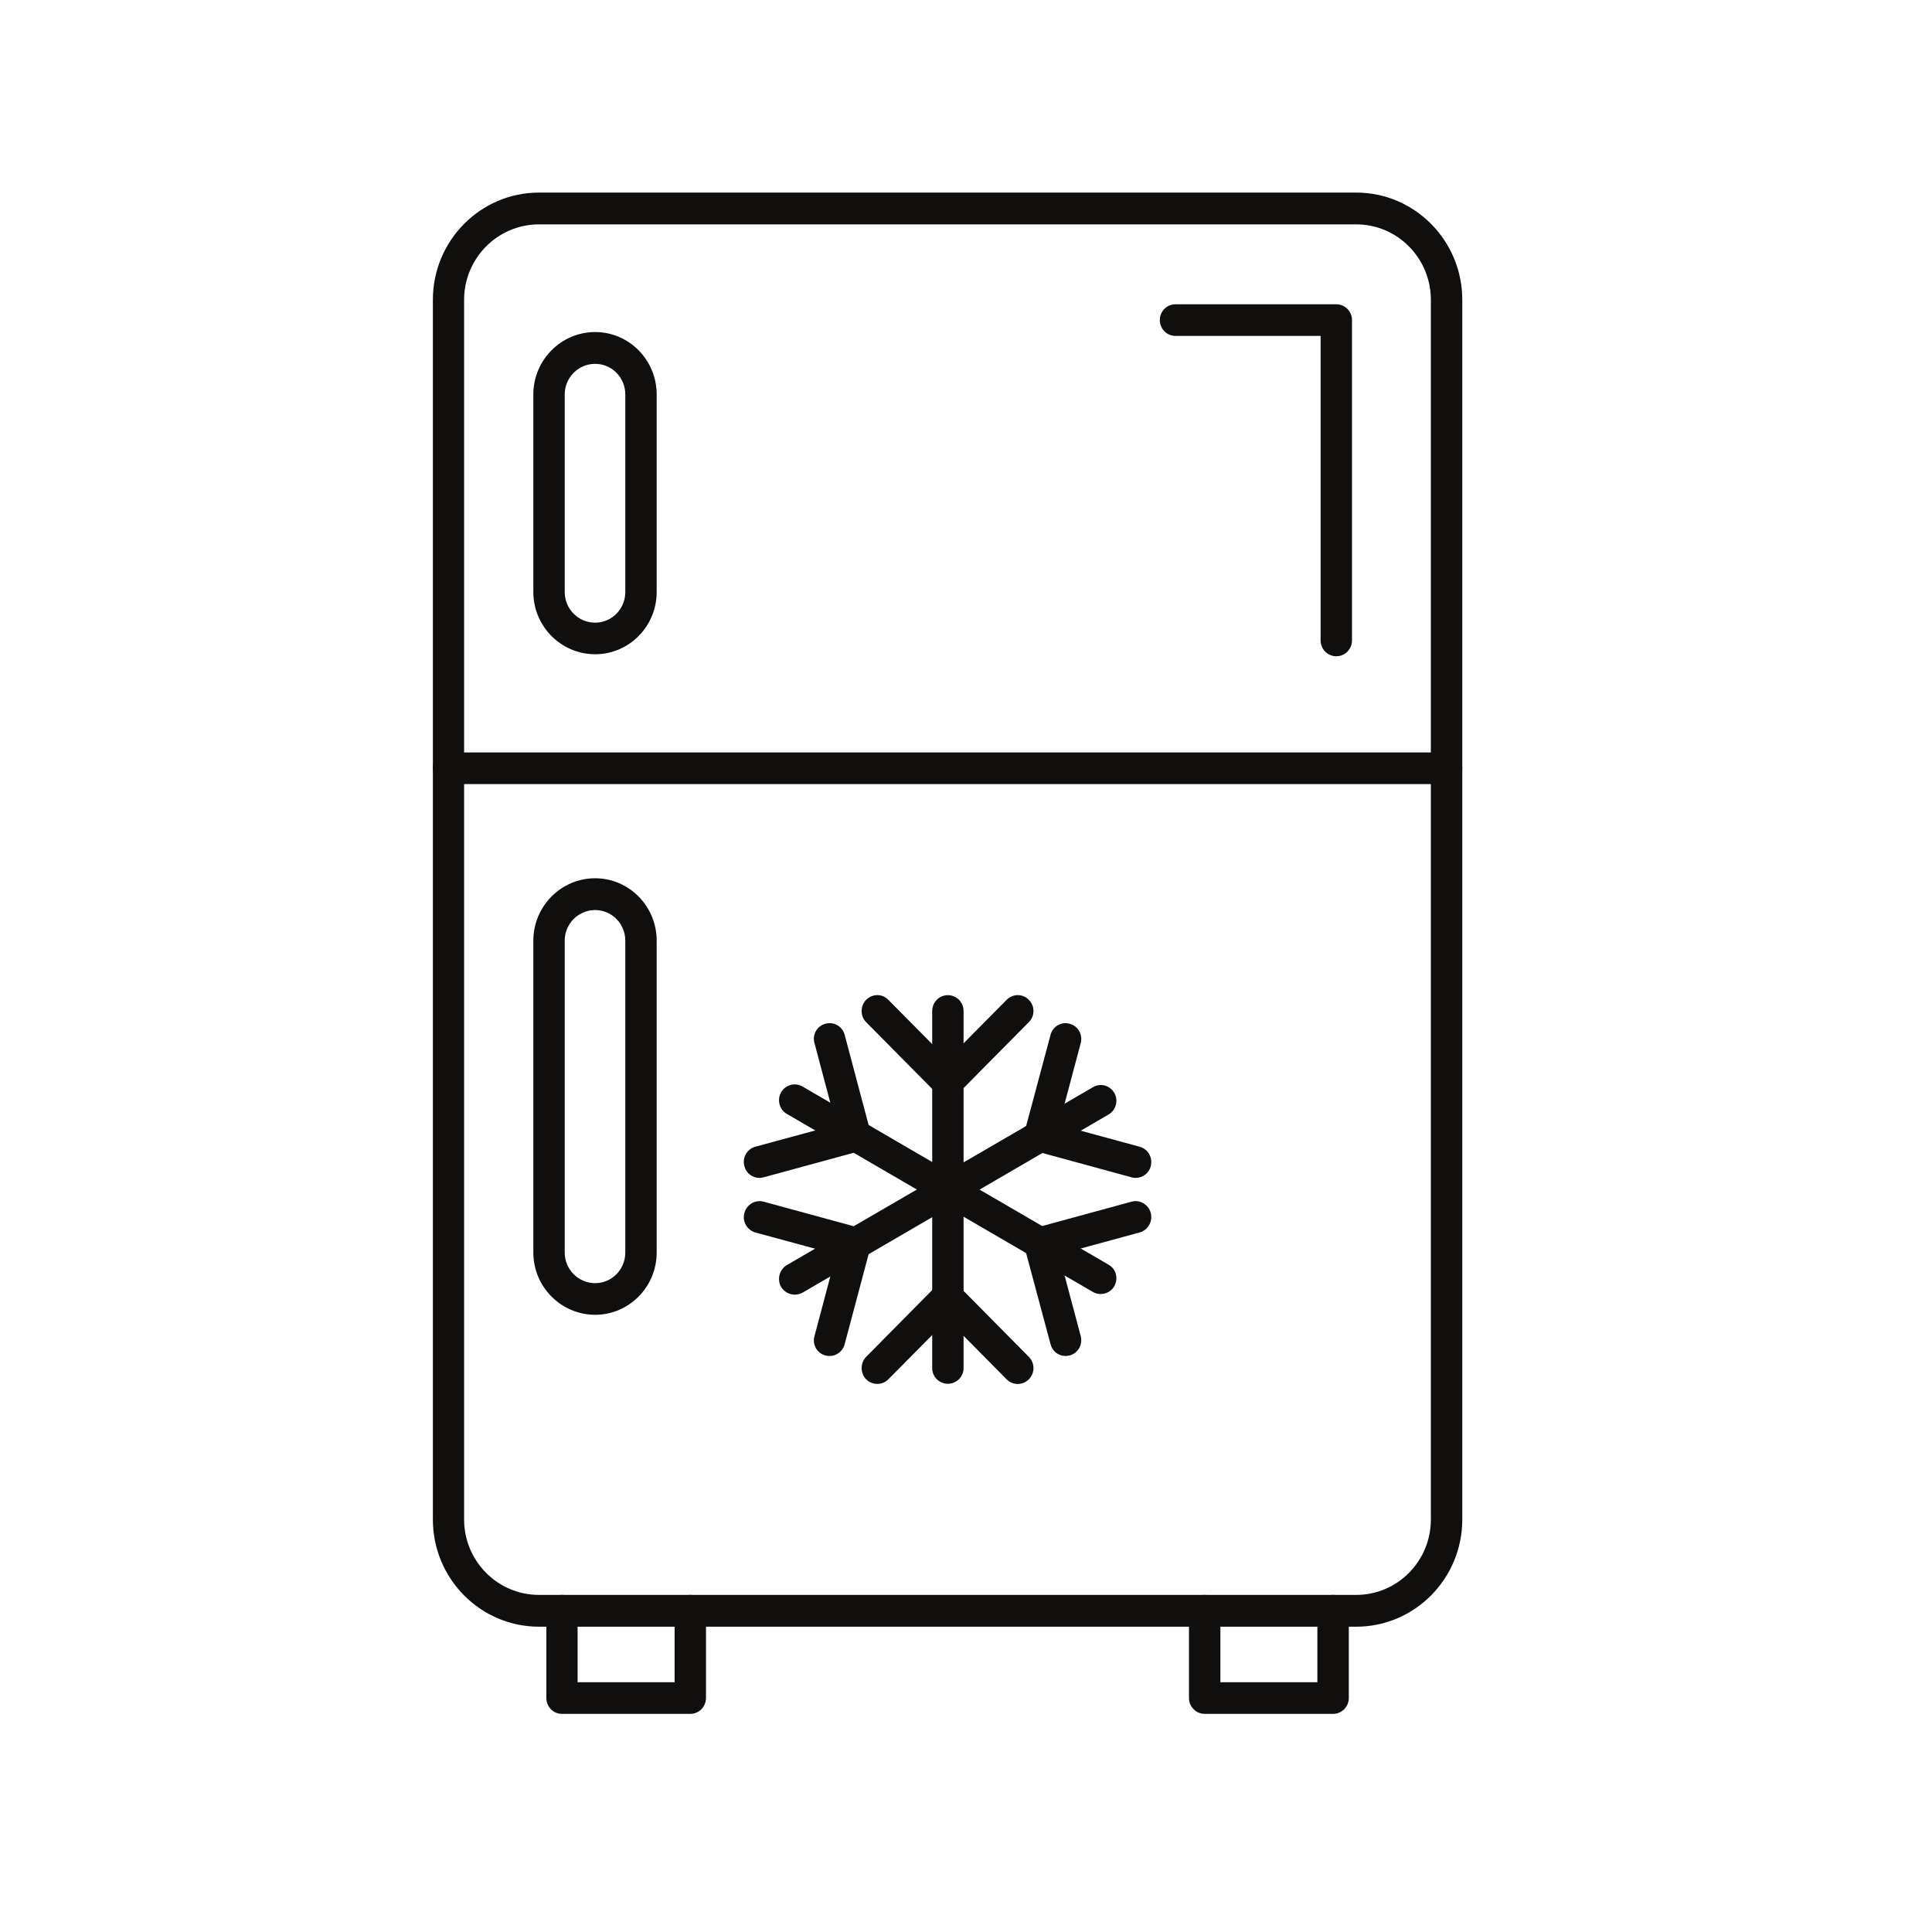 <svg xmlns="http://www.w3.org/2000/svg" xmlns:xlink="http://www.w3.org/1999/xlink" width="50" zoomAndPan="magnify" viewBox="0 0 37.5 37.5" height="50" preserveAspectRatio="xMidYMid meet" version="1.0"><defs><clipPath id="a349fb093f"><path d="M 8.402 3.738 L 28.383 3.738 L 28.383 31.617 L 8.402 31.617 Z M 8.402 3.738 " clip-rule="nonzero"/></clipPath><clipPath id="2d86968803"><path d="M 8.402 14.555 L 28.383 14.555 L 28.383 15.273 L 8.402 15.273 Z M 8.402 14.555 " clip-rule="nonzero"/></clipPath><clipPath id="2d3ff4b0ba"><path d="M 23.059 30.895 L 26.23 30.895 L 26.23 33.266 L 23.059 33.266 Z M 23.059 30.895 " clip-rule="nonzero"/></clipPath><clipPath id="7c6827a392"><path d="M 10.539 30.895 L 13.711 30.895 L 13.711 33.266 L 10.539 33.266 Z M 10.539 30.895 " clip-rule="nonzero"/></clipPath></defs><path fill="#100f0d" d="M 18.398 26.859 C 18.23 26.859 18.094 26.723 18.094 26.555 L 18.094 19.625 C 18.094 19.453 18.23 19.316 18.398 19.316 C 18.566 19.316 18.703 19.453 18.703 19.625 L 18.703 26.555 C 18.703 26.723 18.566 26.859 18.398 26.859 " fill-opacity="1" fill-rule="evenodd"/><path fill="#100f0d" d="M 18.391 21.309 C 18.312 21.309 18.234 21.281 18.176 21.219 L 16.812 19.84 C 16.695 19.723 16.695 19.527 16.812 19.406 C 16.934 19.285 17.125 19.285 17.242 19.406 L 18.391 20.566 L 19.539 19.406 C 19.66 19.285 19.852 19.285 19.969 19.406 C 20.09 19.527 20.09 19.723 19.969 19.84 L 18.605 21.219 C 18.547 21.281 18.469 21.309 18.391 21.309 " fill-opacity="1" fill-rule="evenodd"/><path fill="#100f0d" d="M 19.754 26.863 C 19.676 26.863 19.598 26.832 19.539 26.773 L 18.391 25.613 L 17.242 26.773 C 17.125 26.891 16.934 26.891 16.812 26.773 C 16.695 26.652 16.695 26.457 16.812 26.336 L 18.176 24.957 C 18.297 24.84 18.488 24.84 18.605 24.957 L 19.969 26.336 C 20.09 26.457 20.09 26.652 19.969 26.773 C 19.91 26.832 19.832 26.863 19.754 26.863 " fill-opacity="1" fill-rule="evenodd"/><path fill="#100f0d" d="M 21.363 25.117 C 21.312 25.117 21.262 25.105 21.215 25.078 L 15.273 21.621 C 15.129 21.539 15.078 21.352 15.16 21.203 C 15.246 21.055 15.43 21.004 15.578 21.09 L 21.516 24.547 C 21.664 24.629 21.711 24.816 21.629 24.965 C 21.574 25.062 21.469 25.117 21.363 25.117 " fill-opacity="1" fill-rule="evenodd"/><path fill="#100f0d" d="M 14.742 22.863 C 14.605 22.863 14.484 22.773 14.449 22.637 C 14.402 22.473 14.5 22.301 14.66 22.258 L 16.23 21.832 L 15.809 20.246 C 15.762 20.082 15.859 19.914 16.02 19.871 C 16.184 19.824 16.352 19.922 16.395 20.086 L 16.895 21.969 C 16.941 22.133 16.844 22.301 16.684 22.344 L 14.82 22.852 C 14.793 22.859 14.766 22.863 14.742 22.863 " fill-opacity="1" fill-rule="evenodd"/><path fill="#100f0d" d="M 20.684 26.32 C 20.547 26.32 20.426 26.23 20.391 26.09 L 19.887 24.211 C 19.867 24.133 19.879 24.047 19.918 23.977 C 19.957 23.906 20.023 23.855 20.102 23.832 L 21.965 23.324 C 22.125 23.281 22.293 23.379 22.336 23.543 C 22.379 23.707 22.285 23.875 22.121 23.922 L 20.555 24.348 L 20.977 25.934 C 21.02 26.098 20.926 26.266 20.762 26.309 C 20.734 26.316 20.707 26.32 20.684 26.32 " fill-opacity="1" fill-rule="evenodd"/><path fill="#100f0d" d="M 15.426 25.129 C 15.32 25.129 15.219 25.074 15.16 24.977 C 15.078 24.828 15.129 24.641 15.273 24.555 L 21.215 21.102 C 21.359 21.016 21.543 21.066 21.629 21.215 C 21.711 21.359 21.664 21.547 21.516 21.633 L 15.578 25.09 C 15.527 25.117 15.477 25.129 15.426 25.129 " fill-opacity="1" fill-rule="evenodd"/><path fill="#100f0d" d="M 16.102 26.32 C 16.074 26.32 16.047 26.316 16.02 26.309 C 15.859 26.266 15.762 26.098 15.809 25.934 L 16.23 24.348 L 14.66 23.922 C 14.5 23.875 14.402 23.707 14.449 23.543 C 14.492 23.379 14.66 23.281 14.82 23.324 L 16.684 23.832 C 16.758 23.855 16.824 23.906 16.867 23.977 C 16.906 24.047 16.918 24.133 16.895 24.211 L 16.395 26.09 C 16.359 26.23 16.234 26.32 16.102 26.32 " fill-opacity="1" fill-rule="evenodd"/><path fill="#100f0d" d="M 22.043 22.863 C 22.016 22.863 21.988 22.859 21.965 22.852 L 20.102 22.344 C 19.941 22.301 19.844 22.133 19.887 21.969 L 20.391 20.086 C 20.434 19.922 20.602 19.824 20.762 19.871 C 20.926 19.914 21.02 20.082 20.977 20.246 L 20.555 21.832 L 22.121 22.258 C 22.285 22.301 22.379 22.473 22.336 22.637 C 22.301 22.773 22.176 22.863 22.043 22.863 " fill-opacity="1" fill-rule="evenodd"/><g clip-path="url(#a349fb093f)"><path fill="#100f0d" d="M 10.461 4.355 C 9.66 4.355 9.008 5.012 9.008 5.82 L 9.008 29.492 C 9.008 30.301 9.66 30.957 10.461 30.957 L 26.324 30.957 C 27.125 30.957 27.773 30.301 27.773 29.492 L 27.773 5.82 C 27.773 5.012 27.125 4.355 26.324 4.355 Z M 26.324 31.574 L 10.461 31.574 C 9.324 31.574 8.402 30.641 8.402 29.492 L 8.402 5.82 C 8.402 4.672 9.324 3.738 10.461 3.738 L 26.324 3.738 C 27.461 3.738 28.383 4.672 28.383 5.82 L 28.383 29.492 C 28.383 30.641 27.461 31.574 26.324 31.574 " fill-opacity="1" fill-rule="evenodd"/></g><path fill="#100f0d" d="M 25.938 12.738 C 25.77 12.738 25.633 12.602 25.633 12.43 L 25.633 6.52 L 22.816 6.52 C 22.648 6.52 22.512 6.383 22.512 6.211 C 22.512 6.043 22.648 5.906 22.816 5.906 L 25.938 5.906 C 26.105 5.906 26.242 6.043 26.242 6.211 L 26.242 12.43 C 26.242 12.602 26.105 12.738 25.938 12.738 " fill-opacity="1" fill-rule="evenodd"/><g clip-path="url(#2d86968803)"><path fill="#100f0d" d="M 28.078 15.219 L 8.703 15.219 C 8.535 15.219 8.402 15.082 8.402 14.914 C 8.402 14.742 8.535 14.605 8.703 14.605 L 28.078 14.605 C 28.246 14.605 28.383 14.742 28.383 14.914 C 28.383 15.082 28.246 15.219 28.078 15.219 " fill-opacity="1" fill-rule="evenodd"/></g><g clip-path="url(#2d3ff4b0ba)"><path fill="#100f0d" d="M 25.875 33.266 L 23.383 33.266 C 23.215 33.266 23.078 33.129 23.078 32.957 L 23.078 31.266 C 23.078 31.098 23.215 30.957 23.383 30.957 C 23.551 30.957 23.688 31.098 23.688 31.266 L 23.688 32.652 L 25.57 32.652 L 25.57 31.266 C 25.57 31.098 25.707 30.957 25.875 30.957 C 26.043 30.957 26.18 31.098 26.18 31.266 L 26.18 32.957 C 26.18 33.129 26.043 33.266 25.875 33.266 " fill-opacity="1" fill-rule="evenodd"/></g><g clip-path="url(#7c6827a392)"><path fill="#100f0d" d="M 13.398 33.266 L 10.906 33.266 C 10.738 33.266 10.605 33.129 10.605 32.957 L 10.605 31.266 C 10.605 31.098 10.738 30.957 10.906 30.957 C 11.074 30.957 11.211 31.098 11.211 31.266 L 11.211 32.652 L 13.094 32.652 L 13.094 31.266 C 13.094 31.098 13.23 30.957 13.398 30.957 C 13.566 30.957 13.703 31.098 13.703 31.266 L 13.703 32.957 C 13.703 33.129 13.566 33.266 13.398 33.266 " fill-opacity="1" fill-rule="evenodd"/></g><path fill="#100f0d" d="M 11.551 7.062 C 11.227 7.062 10.961 7.328 10.961 7.656 L 10.961 11.492 C 10.961 11.82 11.227 12.086 11.551 12.086 C 11.875 12.086 12.137 11.82 12.137 11.492 L 12.137 7.656 C 12.137 7.328 11.875 7.062 11.551 7.062 Z M 11.551 12.699 C 10.891 12.699 10.352 12.156 10.352 11.492 L 10.352 7.656 C 10.352 6.988 10.891 6.445 11.551 6.445 C 12.211 6.445 12.746 6.988 12.746 7.656 L 12.746 11.492 C 12.746 12.156 12.211 12.699 11.551 12.699 " fill-opacity="1" fill-rule="evenodd"/><path fill="#100f0d" d="M 11.551 17.664 C 11.227 17.664 10.961 17.93 10.961 18.258 L 10.961 24.312 C 10.961 24.641 11.227 24.906 11.551 24.906 C 11.875 24.906 12.137 24.641 12.137 24.312 L 12.137 18.258 C 12.137 17.93 11.875 17.664 11.551 17.664 Z M 11.551 25.52 C 10.891 25.52 10.352 24.977 10.352 24.312 L 10.352 18.258 C 10.352 17.59 10.891 17.047 11.551 17.047 C 12.211 17.047 12.746 17.59 12.746 18.258 L 12.746 24.312 C 12.746 24.977 12.211 25.52 11.551 25.52 " fill-opacity="1" fill-rule="evenodd"/></svg>